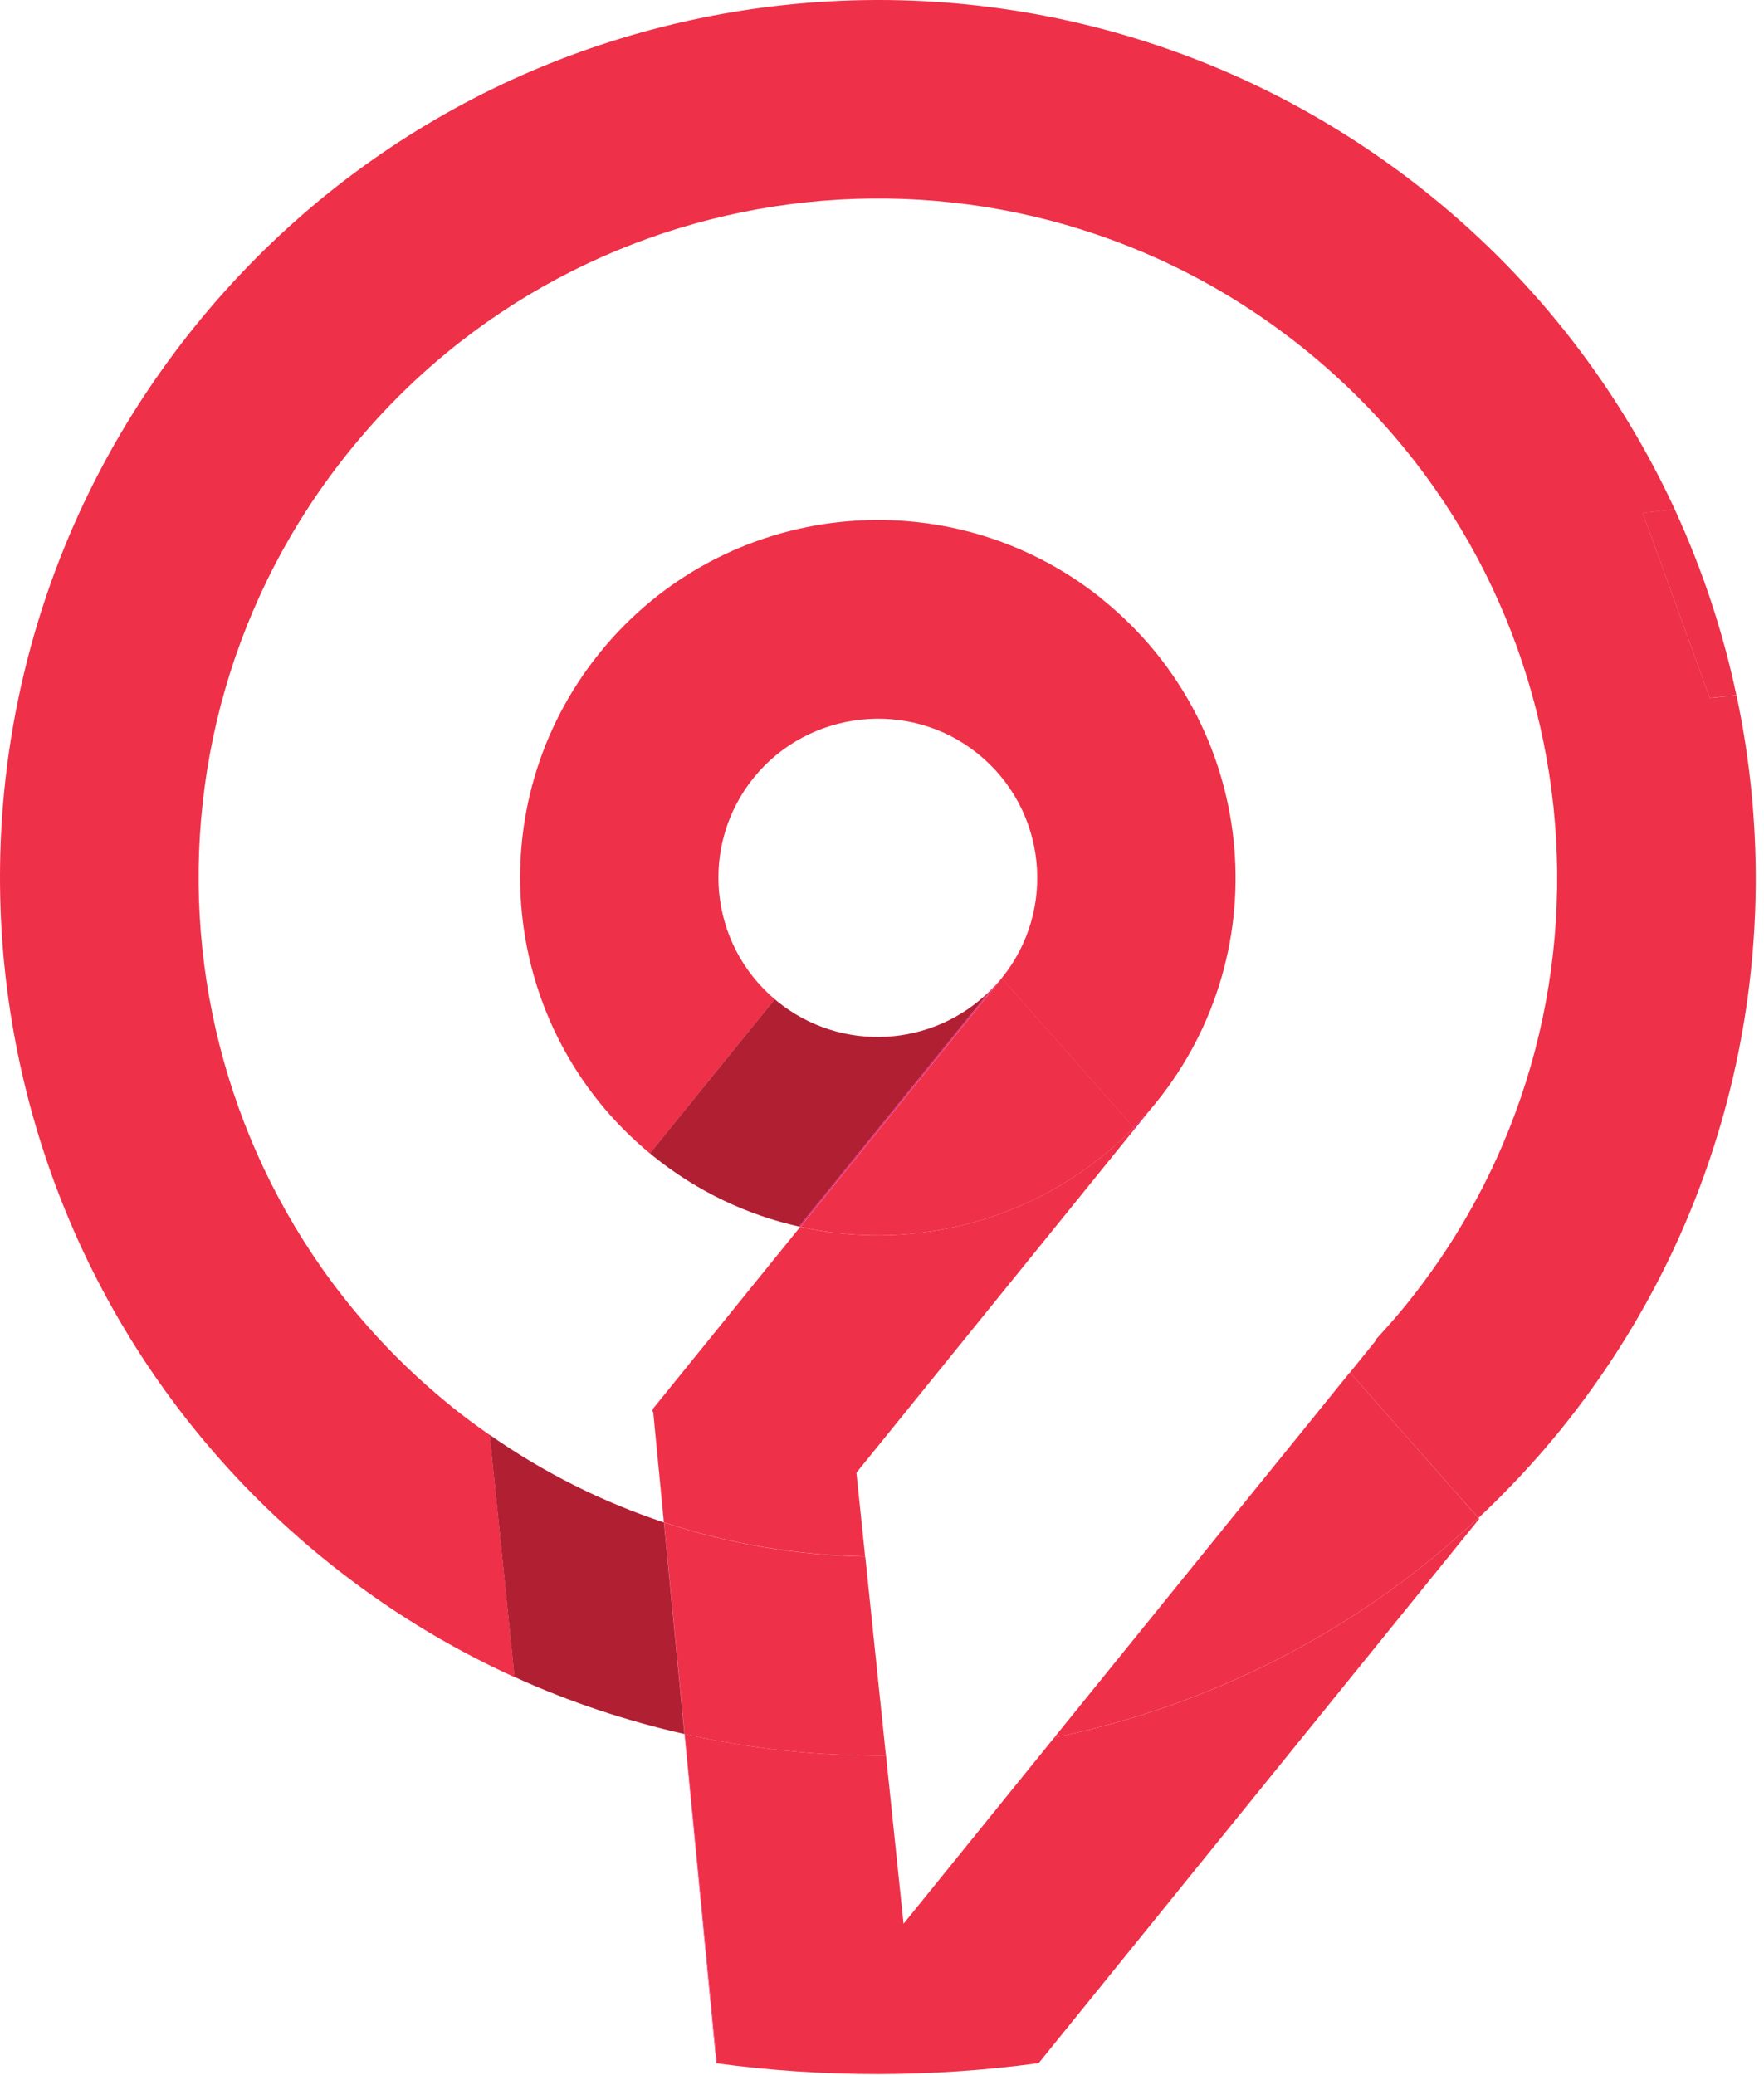 <svg width="85" height="100" viewBox="0 0 85 100" fill="none" xmlns="http://www.w3.org/2000/svg">
<path d="M32.98 83.562L34.517 99.431C34.517 99.431 34.532 99.431 34.537 99.431L32.989 83.562C32.989 83.562 32.984 83.562 32.98 83.562Z" fill="#E60F72"/>
<path d="M21.708 67.737C7.659 56.366 5.487 35.757 16.863 21.703C28.234 7.654 48.843 5.482 62.897 16.858C76.946 28.229 79.118 48.839 67.742 62.892C67.271 63.473 66.78 64.023 66.284 64.564L66.304 64.588L65.05 66.141L71.239 73.153C72.627 71.848 73.951 70.44 75.186 68.918C83.537 58.603 86.23 45.551 83.676 33.505L82.391 33.639L79.158 24.718L80.7 24.544C78.067 18.846 74.13 13.639 68.923 9.424C50.763 -5.274 24.128 -2.473 9.424 15.687C-5.274 33.847 -2.473 60.482 15.687 75.186C18.539 77.497 21.604 79.371 24.797 80.824L23.602 69.156C22.962 68.709 22.328 68.243 21.713 67.747L21.708 67.737Z" fill="#EE3048"/>
<path d="M31.998 73.366L32.984 83.562C32.984 83.562 32.989 83.562 32.994 83.562L32.002 73.366H31.998Z" fill="#E60F72"/>
<path d="M31.992 73.366H31.997L31.462 67.896L31.992 73.366Z" fill="#E60F72"/>
<path d="M54.631 54.338L54.68 54.397L55.697 53.143C55.36 53.564 55.003 53.961 54.631 54.338Z" fill="#E60F72"/>
<path d="M53.148 28.898C45.749 22.908 34.894 24.048 28.903 31.452C22.952 38.806 24.043 49.568 31.318 55.583L37.333 48.154C34.16 45.462 33.693 40.716 36.327 37.468C38.96 34.219 43.835 33.659 47.132 36.332C50.43 39 50.941 43.84 48.268 47.138L54.63 54.343C54.997 53.966 55.355 53.569 55.697 53.148C61.687 45.749 60.547 34.894 53.143 28.903L53.148 28.898Z" fill="#EE3048"/>
<path d="M47.693 47.763L38.504 59.114C38.504 59.114 38.539 59.124 38.558 59.124L48.268 47.128C48.085 47.351 47.891 47.564 47.693 47.763Z" fill="#E60F72"/>
<path d="M82.387 33.634L83.671 33.5C83.021 30.426 82.025 27.421 80.696 24.539L79.153 24.713L82.387 33.634Z" fill="#EE3048"/>
<path d="M71.234 73.148C65.392 78.637 58.286 82.208 50.798 83.735L43.538 92.706L42.694 84.598C39.446 84.628 36.193 84.281 32.995 83.562L34.542 99.431C39.699 100.125 44.921 100.115 50.049 99.421L71.278 73.192L71.239 73.148H71.234Z" fill="#EE3048"/>
<path d="M50.797 83.735C58.285 82.203 65.392 78.637 71.234 73.148L65.045 66.135L50.797 83.735Z" fill="#EE3048"/>
<path d="M31.998 73.366L32.989 83.562C36.188 84.281 39.446 84.628 42.689 84.598L41.693 75.012C38.425 74.953 35.151 74.412 31.998 73.366Z" fill="#EE3048"/>
<path d="M41.271 70.966L54.68 54.398L54.63 54.338C50.376 58.707 44.246 60.383 38.558 59.124L31.462 67.891L31.992 73.361C35.151 74.407 38.419 74.948 41.687 75.007L41.266 70.956L41.271 70.966Z" fill="#EE3048"/>
<path d="M38.563 59.123C44.252 60.383 50.376 58.707 54.636 54.338L48.273 47.133L38.563 59.129V59.123Z" fill="#EE3048"/>
<path d="M37.468 48.268C37.423 48.229 37.383 48.189 37.334 48.149L31.318 55.578C31.363 55.618 31.408 55.657 31.452 55.692C33.585 57.418 36 58.548 38.504 59.109L47.693 47.758C44.946 50.475 40.537 50.748 37.463 48.263L37.468 48.268Z" fill="#B11F33"/>
<path d="M23.597 69.146L24.792 80.814C27.445 82.024 30.193 82.932 32.98 83.562L31.993 73.366C29.062 72.394 26.235 70.99 23.597 69.146Z" fill="#B11F33"/>
</svg>
